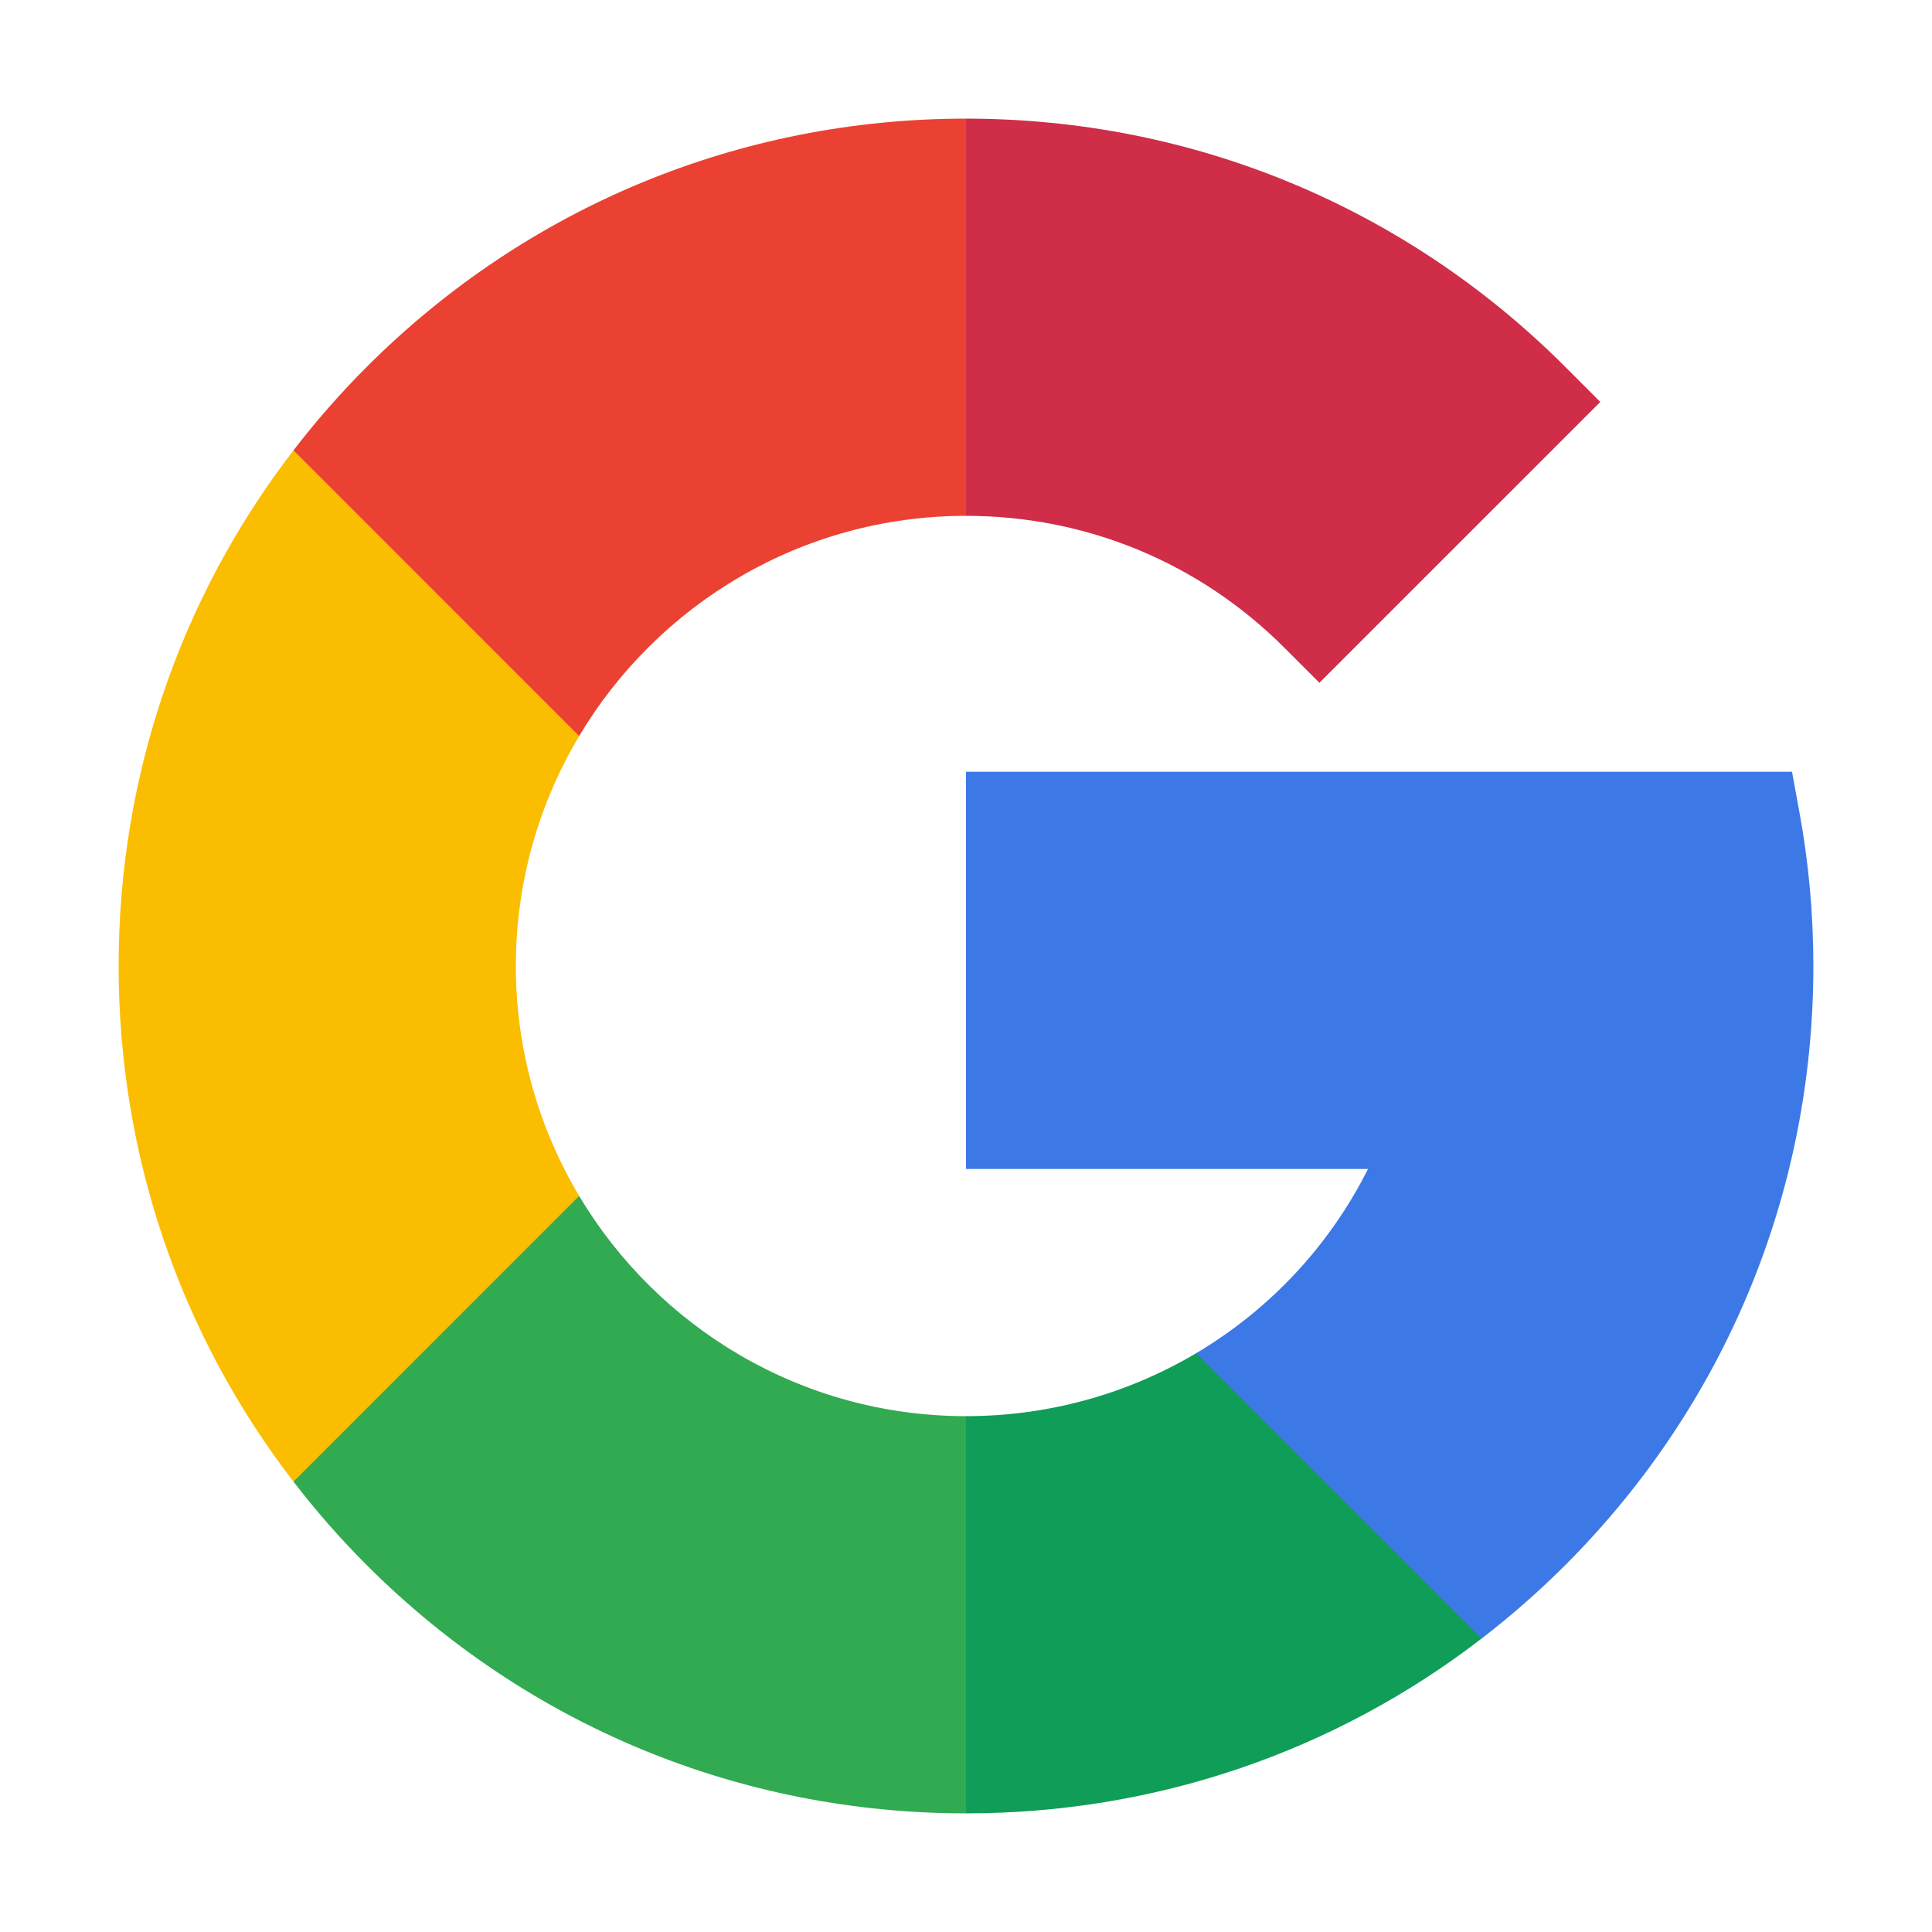 <svg width="42" height="42" viewBox="0 0 42 42" fill="none" xmlns="http://www.w3.org/2000/svg">
<path d="M11.214 21C11.214 19.175 11.717 17.465 12.591 16.001V9.79H6.38C3.915 12.991 2.579 16.893 2.579 21C2.579 25.107 3.915 29.009 6.38 32.21H12.591V25.999C11.717 24.535 11.214 22.825 11.214 21Z" fill="#FBBD00"/>
<path d="M21 30.786L16.683 35.104L21 39.421C25.107 39.421 29.009 38.085 32.21 35.62V29.416H26.006C24.529 30.293 22.812 30.786 21 30.786Z" fill="#0F9D58"/>
<path d="M12.59 25.999L6.38 32.21C6.868 32.844 7.399 33.451 7.974 34.026C11.454 37.505 16.079 39.421 21 39.421V30.786C17.429 30.786 14.3 28.863 12.59 25.999Z" fill="#31AA52"/>
<path d="M39.421 21C39.421 19.879 39.32 18.756 39.119 17.663L38.957 16.778H21V25.413H29.739C28.891 27.101 27.586 28.478 26.006 29.416L32.21 35.62C32.844 35.132 33.45 34.601 34.026 34.026C37.505 30.546 39.421 25.921 39.421 21Z" fill="#3C79E6"/>
<path d="M27.92 14.08L28.683 14.843L34.789 8.738L34.026 7.974C30.547 4.495 25.921 2.579 21 2.579L16.683 6.896L21 11.214C23.614 11.214 26.072 12.232 27.92 14.08Z" fill="#CF2D48"/>
<path d="M21 11.214V2.579C16.08 2.579 11.454 4.495 7.974 7.974C7.399 8.549 6.868 9.156 6.38 9.79L12.59 16.001C14.3 13.136 17.429 11.214 21 11.214Z" fill="#EB4132"/>
</svg>
